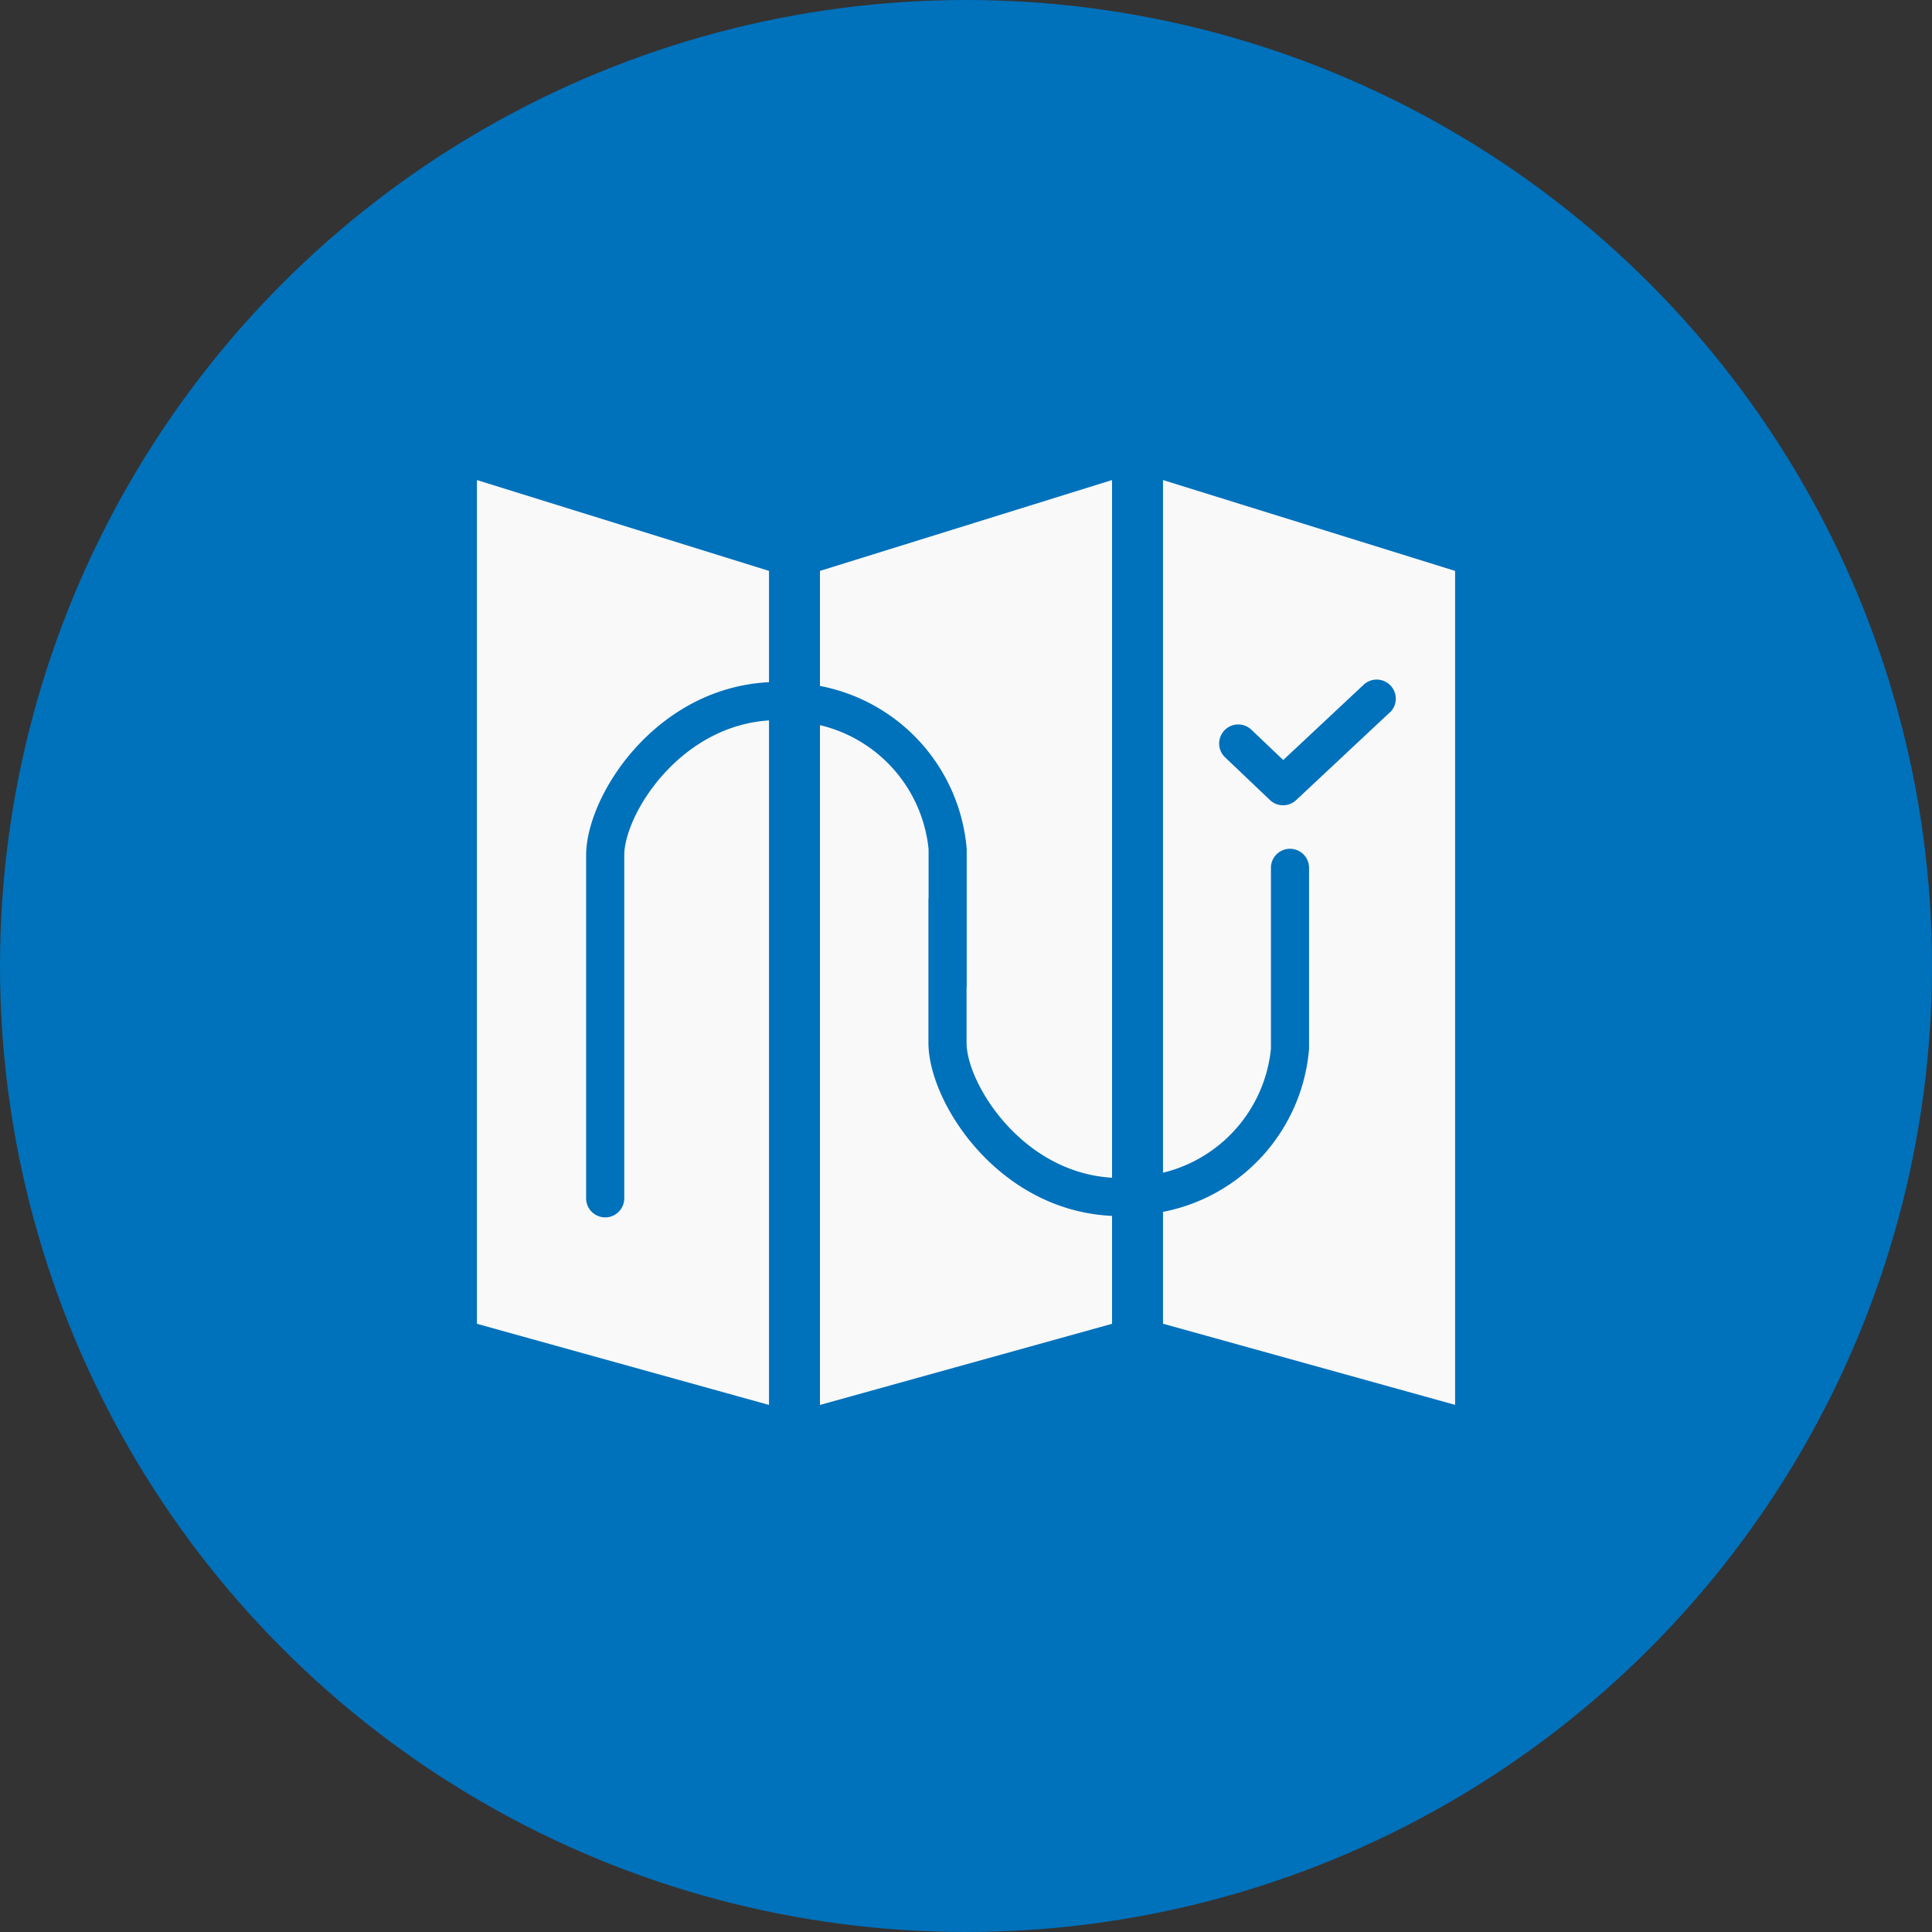 <svg xmlns="http://www.w3.org/2000/svg" width="76" height="76" viewBox="0 0 76 76">
  <rect x="0" y="0" width="76" height="76" fill="#333333" stroke="none"/>
  <g id="Group_152" data-name="Group 152" transform="translate(-718.546 -393.775)">
    <circle id="Ellipse_30" data-name="Ellipse 30" cx="38" cy="38" r="38" transform="translate(718.546 393.775)" fill="#0071bb"/>
    <path id="Path_260" data-name="Path 260" d="M764.424,412.745v27.248a5.592,5.592,0,0,0,4.245-4.873V428a.75.75,0,0,1,1.5,0v7.117a7.128,7.128,0,0,1-5.745,6.416v4.4l11.49,3.192V416.319Zm8.918,9.143-3.68,3.446a.751.751,0,0,1-1.03,0l-1.766-1.681a.75.75,0,1,1,1.034-1.087l1.253,1.193,3.164-2.963a.75.75,0,1,1,1.025,1.1Z" transform="translate(-0.128 -0.086)" fill="#f9f9f9"/>
    <g id="Group_151" data-name="Group 151" transform="translate(750.801 412.659)">
      <path id="Path_261" data-name="Path 261" d="M756.665,427.266v5.394a.272.272,0,0,1-.006.03v2.191c0,1.578,2.156,5.1,5.723,5.309V412.745l-11.49,3.574v4.526A7.129,7.129,0,0,1,756.665,427.266Z" transform="translate(-750.892 -412.745)" fill="#f9f9f9"/>
      <path id="Path_262" data-name="Path 262" d="M755.159,434.881v-5.665c0-.01.006-.019.006-.03v-1.92a5.592,5.592,0,0,0-4.273-4.88v26.742l11.49-3.192v-4.245C757.9,441.484,755.159,437.23,755.159,434.881Z" transform="translate(-750.892 -412.745)" fill="#f9f9f9"/>
    </g>
    <path id="Path_263" data-name="Path 263" d="M743.156,427.505V441a.75.75,0,0,1-1.5,0V427.505c0-2.343,2.724-6.584,7.194-6.808v-4.378l-11.49-3.574v33.191l11.49,3.192V422.2C745.3,422.428,743.156,425.931,743.156,427.505Z" transform="translate(-0.053 -0.086)" fill="#f9f9f9"/>
  </g>
</svg>
